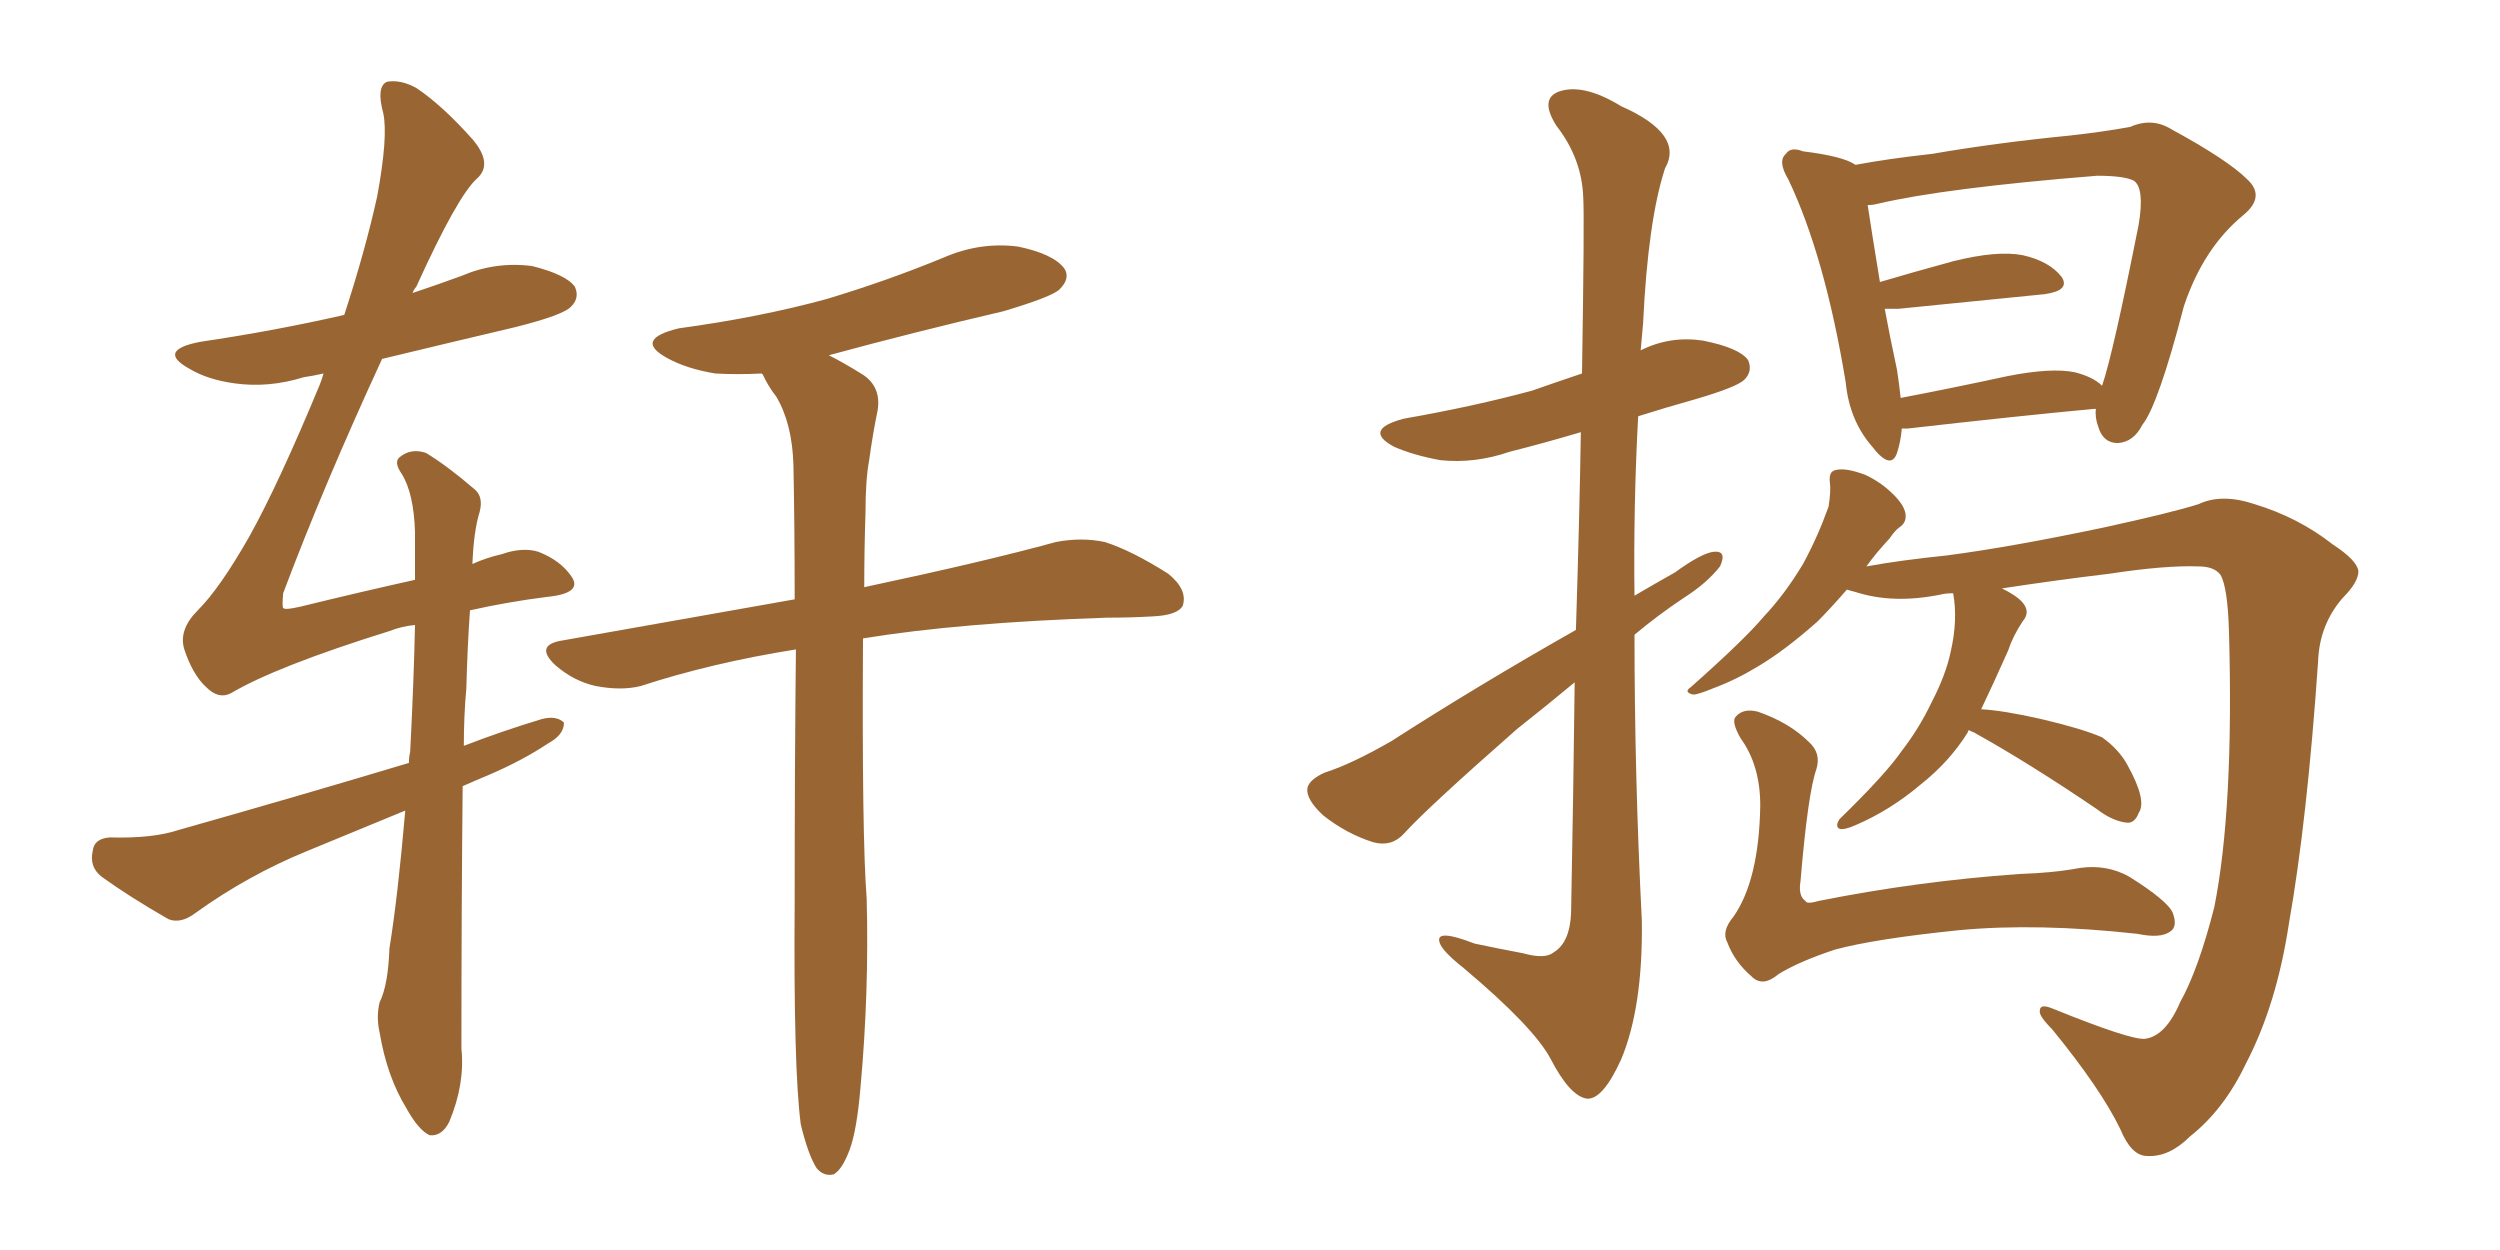 <svg xmlns="http://www.w3.org/2000/svg" xmlns:xlink="http://www.w3.org/1999/xlink" width="300" height="150"><path fill="#996633" padding="10" d="M96.09 134.91L96.09 134.91Q95.21 128.17 95.36 108.25L95.36 108.25Q95.36 91.26 95.51 77.93L95.51 77.93Q85.40 79.54 76.90 82.32L76.90 82.32Q74.56 82.91 71.48 82.32L71.48 82.32Q68.85 81.74 66.65 79.83L66.65 79.83Q64.16 77.49 67.24 76.90L67.24 76.90Q82.18 74.27 95.36 71.92L95.36 71.92Q95.36 62.99 95.21 55.81L95.21 55.81Q95.07 50.83 93.16 47.61L93.16 47.61Q92.14 46.29 91.55 44.97L91.55 44.97Q91.41 44.82 91.41 44.82L91.41 44.82Q88.48 44.97 85.84 44.82L85.84 44.82Q82.32 44.24 79.98 42.92L79.98 42.92Q76.03 40.72 81.45 39.40L81.45 39.40Q91.11 38.09 99.17 35.89L99.17 35.89Q106.49 33.69 113.23 30.91L113.23 30.91Q117.63 29.00 122.17 29.59L122.17 29.59Q126.42 30.47 127.73 32.23L127.73 32.23Q128.47 33.40 127.15 34.72L127.15 34.72Q126.27 35.60 120.41 37.35L120.41 37.35Q109.72 39.84 99.46 42.63L99.46 42.63Q101.22 43.51 103.56 44.97L103.56 44.97Q105.76 46.44 105.32 49.22L105.32 49.22Q104.74 52.00 104.30 55.22L104.30 55.22Q103.86 57.57 103.86 61.52L103.86 61.52Q103.71 66.06 103.71 70.46L103.71 70.46Q118.21 67.38 126.71 65.04L126.71 65.04Q129.79 64.45 132.57 65.04L132.57 65.04Q135.79 66.06 140.19 68.85L140.19 68.85Q142.53 70.75 141.94 72.66L141.94 72.66Q141.36 73.83 138.28 73.97L138.28 73.97Q135.64 74.12 132.86 74.12L132.86 74.12Q115.14 74.71 103.56 76.61L103.56 76.61Q103.42 100.34 104.00 107.81L104.00 107.81Q104.30 118.95 103.27 130.37L103.27 130.37Q102.83 135.64 101.95 137.99L101.95 137.99Q101.07 140.33 100.05 140.92L100.05 140.92Q98.88 141.21 98.00 140.19L98.00 140.19Q96.97 138.57 96.09 134.91ZM48.63 97.27L48.63 97.27L48.63 97.27Q42.63 99.76 36.91 102.10L36.91 102.10Q29.74 105.03 23.44 109.57L23.44 109.57Q21.68 110.89 20.21 110.30L20.21 110.30Q15.38 107.52 12.16 105.18L12.16 105.18Q10.69 104.00 11.13 102.10L11.13 102.10Q11.28 100.63 13.18 100.49L13.18 100.49Q18.31 100.63 21.39 99.61L21.39 99.61Q35.89 95.51 49.07 91.55L49.07 91.55Q49.07 90.82 49.22 90.23L49.22 90.23Q49.66 81.74 49.80 75L49.80 75Q48.19 75.15 46.73 75.73L46.73 75.73Q33.11 79.98 27.69 83.20L27.69 83.20Q26.22 83.94 24.76 82.47L24.76 82.47Q23.14 81.01 22.12 77.93L22.12 77.93Q21.39 75.59 23.73 73.24L23.73 73.24Q26.37 70.61 29.88 64.45L29.88 64.45Q33.40 58.15 38.38 46.14L38.38 46.14Q38.67 45.41 38.82 44.82L38.82 44.82Q37.50 45.12 36.47 45.26L36.47 45.26Q32.23 46.58 28.13 46.00L28.13 46.00Q24.90 45.56 22.71 44.24L22.71 44.24Q18.75 42.04 24.02 41.02L24.02 41.02Q32.96 39.70 41.31 37.79L41.31 37.79Q43.80 30.18 45.26 23.58L45.26 23.58Q46.58 16.41 46.00 13.62L46.00 13.62Q45.12 10.40 46.44 9.81L46.44 9.81Q48.05 9.52 49.95 10.55L49.95 10.55Q53.03 12.60 56.69 16.70L56.69 16.70Q59.18 19.63 57.28 21.39L57.28 21.39Q54.93 23.44 49.95 34.42L49.95 34.42Q49.66 34.72 49.51 35.16L49.51 35.16Q52.59 34.13 55.37 33.11L55.37 33.11Q59.47 31.35 63.87 31.93L63.87 31.93Q67.97 32.96 68.99 34.42L68.99 34.42Q69.58 35.74 68.55 36.77L68.55 36.77Q67.68 37.79 61.82 39.26L61.82 39.26Q53.76 41.16 45.85 43.07L45.85 43.07Q38.82 58.30 33.98 71.19L33.98 71.19Q33.84 72.80 33.98 72.95L33.98 72.95Q34.13 73.24 36.04 72.80L36.04 72.80Q43.21 71.04 49.80 69.58L49.80 69.58Q49.80 66.50 49.80 63.87L49.80 63.87Q49.66 59.18 48.19 56.84L48.19 56.84Q47.17 55.37 48.05 54.79L48.05 54.79Q49.37 53.76 51.12 54.35L51.12 54.35Q53.76 55.96 56.98 58.74L56.98 58.74Q58.01 59.62 57.57 61.38L57.57 61.38Q56.84 63.72 56.69 67.68L56.69 67.68Q58.30 66.94 60.21 66.50L60.21 66.50Q62.70 65.63 64.60 66.21L64.60 66.21Q67.24 67.24 68.55 69.14L68.55 69.14Q70.02 71.19 65.63 71.63L65.63 71.63Q60.94 72.22 56.40 73.24L56.40 73.24Q56.10 77.34 55.96 82.62L55.96 82.62Q55.66 85.84 55.66 89.50L55.66 89.50Q60.21 87.74 65.04 86.28L65.04 86.28Q66.80 85.84 67.68 86.72L67.68 86.72Q67.68 88.18 65.77 89.21L65.77 89.21Q62.70 91.26 58.59 93.02L58.59 93.02Q56.84 93.75 55.52 94.34L55.52 94.34Q55.37 108.98 55.37 125.83L55.37 125.83Q55.81 130.08 53.91 134.62L53.91 134.62Q53.03 136.38 51.56 136.23L51.56 136.23Q50.24 135.64 48.78 133.01L48.78 133.01Q46.44 129.20 45.56 123.93L45.56 123.93Q45.12 122.02 45.56 120.26L45.56 120.26Q46.58 118.21 46.73 113.82L46.73 113.82Q47.75 107.52 48.63 97.27ZM188.96 81.88L188.96 81.88Q185.60 84.67 182.08 87.45L182.08 87.45Q171.24 96.97 168.46 100.05L168.46 100.05Q166.99 101.66 164.79 101.07L164.79 101.07Q161.57 100.05 158.79 97.85L158.79 97.85Q156.74 95.95 156.88 94.63L156.88 94.63Q157.03 93.60 158.94 92.72L158.94 92.72Q162.16 91.70 166.99 88.92L166.99 88.92Q177.25 82.32 189.11 75.59L189.11 75.59Q189.55 61.67 189.70 51.86L189.70 51.86Q185.30 53.17 181.20 54.20L181.20 54.20Q176.95 55.66 172.85 55.22L172.85 55.22Q169.63 54.64 167.29 53.61L167.29 53.61Q163.48 51.56 168.46 50.24L168.46 50.24Q176.81 48.78 183.84 46.88L183.84 46.88Q186.77 45.85 189.84 44.82L189.84 44.82Q190.14 26.07 189.99 23.73L189.99 23.73Q189.84 19.04 186.77 15.09L186.77 15.09Q184.72 11.87 187.06 10.99L187.06 10.99Q189.99 9.96 194.53 12.74L194.53 12.74Q202.15 16.11 199.80 20.21L199.80 20.21Q197.75 26.51 197.17 38.82L197.17 38.82Q197.02 40.58 196.88 42.04L196.88 42.04Q200.39 40.28 204.35 40.87L204.35 40.87Q208.74 41.75 209.77 43.21L209.77 43.21Q210.35 44.53 209.33 45.56L209.33 45.56Q208.45 46.44 203.47 47.90L203.47 47.90Q199.80 48.93 196.58 49.95L196.58 49.95Q196.00 60.79 196.14 71.48L196.14 71.48Q198.63 70.02 200.98 68.70L200.98 68.70Q204.20 66.36 205.66 66.21L205.66 66.21Q207.28 66.06 206.40 67.97L206.40 67.97Q204.79 70.02 202.00 71.78L202.00 71.78Q198.93 73.83 196.14 76.17L196.14 76.17Q196.14 93.16 197.02 110.45L197.02 110.45Q197.17 120.85 194.53 127.15L194.53 127.15Q192.33 131.98 190.43 131.84L190.43 131.84Q188.38 131.54 186.04 127.00L186.04 127.00Q183.98 123.19 175.63 116.16L175.63 116.16Q172.85 113.96 172.71 112.94L172.71 112.94Q172.41 111.47 176.95 113.23L176.95 113.23Q179.74 113.82 182.81 114.40L182.81 114.40Q185.45 115.14 186.47 114.26L186.47 114.26Q188.38 113.09 188.53 109.57L188.53 109.57Q188.82 94.34 188.96 81.88ZM251.51 49.07L251.51 49.07Q251.22 49.07 251.22 49.07L251.22 49.07Q241.85 49.95 228.96 51.42L228.96 51.42Q228.37 51.42 228.22 51.42L228.22 51.42Q228.08 53.03 227.64 54.35L227.64 54.35Q226.90 56.54 224.56 53.47L224.56 53.47Q221.92 50.39 221.48 45.85L221.48 45.85Q218.99 30.76 214.60 21.53L214.60 21.53Q213.28 19.34 214.31 18.46L214.31 18.46Q214.89 17.58 216.36 18.16L216.36 18.16Q221.19 18.75 222.66 19.78L222.66 19.78Q226.61 19.04 231.88 18.46L231.88 18.46Q239.50 17.14 248.44 16.26L248.44 16.26Q252.39 15.82 255.62 15.23L255.62 15.23Q258.25 14.06 260.60 15.53L260.60 15.53Q267.33 19.19 269.68 21.53L269.68 21.53Q271.88 23.58 269.24 25.78L269.24 25.78Q264.40 29.74 262.06 36.77L262.06 36.77Q258.98 48.63 257.08 50.98L257.08 50.98Q256.05 53.03 254.15 53.17L254.15 53.17Q252.39 53.17 251.81 51.27L251.81 51.27Q251.37 50.10 251.51 49.07ZM227.64 44.38L227.64 44.38Q227.93 46.29 228.08 47.75L228.08 47.75Q234.23 46.58 240.97 45.12L240.97 45.12Q246.24 44.09 249.02 44.68L249.02 44.68Q251.22 45.26 252.25 46.29L252.25 46.29Q253.56 42.48 256.64 26.95L256.64 26.95Q257.37 22.56 256.05 21.68L256.05 21.68Q254.88 21.09 251.66 21.09L251.66 21.09Q233.35 22.56 225.29 24.46L225.29 24.46Q224.71 24.61 224.12 24.61L224.12 24.61Q224.56 27.54 225.59 33.84L225.59 33.84Q229.54 32.67 234.38 31.35L234.38 31.35Q239.65 30.03 242.72 30.62L242.72 30.62Q245.95 31.35 247.41 33.25L247.41 33.25Q248.44 34.86 245.36 35.30L245.36 35.30Q237.89 36.04 227.78 37.06L227.78 37.06Q226.76 37.06 226.17 37.06L226.17 37.06Q226.76 40.28 227.64 44.38ZM237.74 85.11L237.74 85.11Q240.38 85.25 244.92 86.28L244.92 86.28Q249.90 87.45 252.25 88.48L252.25 88.48Q254.30 89.94 255.32 91.85L255.32 91.85Q257.67 96.09 256.64 97.56L256.64 97.56Q256.20 98.73 255.32 98.73L255.32 98.73Q253.56 98.58 251.66 97.12L251.66 97.12Q243.46 91.55 236.87 87.89L236.87 87.89Q236.43 87.74 236.28 87.60L236.28 87.60Q236.13 87.74 236.13 87.89L236.13 87.89Q233.94 91.41 230.42 94.19L230.42 94.19Q226.76 97.27 222.66 99.02L222.66 99.02Q221.34 99.61 220.75 99.46L220.75 99.46Q220.17 99.17 220.75 98.29L220.75 98.29Q226.32 92.87 228.22 90.09L228.22 90.09Q230.27 87.45 231.74 84.38L231.74 84.38Q233.50 81.01 234.08 78.22L234.08 78.22Q234.96 74.41 234.38 71.19L234.38 71.19Q233.50 71.19 232.91 71.34L232.91 71.34Q227.20 72.51 222.66 71.04L222.66 71.04Q222.07 70.90 221.63 70.75L221.63 70.75Q219.58 73.10 218.12 74.56L218.12 74.56Q214.16 78.08 210.94 79.98L210.94 79.98Q208.30 81.59 205.52 82.62L205.52 82.62Q203.76 83.35 203.17 83.35L203.17 83.35Q202.00 83.06 202.88 82.47L202.88 82.47Q209.33 76.76 211.67 73.97L211.67 73.97Q214.16 71.34 216.36 67.68L216.36 67.68Q218.12 64.45 219.43 60.79L219.43 60.79Q219.73 58.89 219.58 57.86L219.58 57.86Q219.43 56.54 220.31 56.40L220.31 56.40Q221.48 56.10 223.83 56.98L223.83 56.98Q225.73 57.86 227.20 59.33L227.20 59.33Q228.52 60.64 228.66 61.67L228.66 61.67Q228.81 62.70 227.93 63.28L227.93 63.28Q227.34 63.72 226.76 64.60L226.76 64.60Q225 66.50 223.97 67.97L223.97 67.97Q227.93 67.24 233.64 66.65L233.64 66.65Q241.41 65.63 252.54 63.28L252.54 63.28Q260.60 61.52 263.82 60.50L263.82 60.50Q266.60 59.18 270.56 60.50L270.56 60.50Q275.83 62.11 279.93 65.33L279.93 65.33Q282.86 67.24 283.01 68.55L283.01 68.55Q283.01 69.87 281.10 71.78L281.10 71.78Q278.32 75 278.17 79.39L278.17 79.39Q276.86 98.44 274.66 110.89L274.66 110.89Q273.19 120.56 269.53 127.59L269.53 127.59Q266.89 133.15 262.79 136.38L262.79 136.38Q260.30 138.87 257.67 138.72L257.67 138.72Q255.76 138.72 254.44 135.50L254.44 135.50Q252.10 130.66 246.24 123.49L246.24 123.49Q244.63 121.88 244.78 121.29L244.78 121.29Q244.78 120.41 246.24 121.00L246.24 121.00Q255.62 124.80 257.37 124.66L257.37 124.66Q259.86 124.37 261.62 120.26L261.62 120.26Q263.82 116.31 265.72 108.84L265.72 108.84Q268.07 96.97 267.48 75.88L267.48 75.88Q267.33 70.46 266.46 68.99L266.46 68.99Q265.72 67.97 263.82 67.97L263.82 67.97Q259.86 67.82 253.13 68.85L253.13 68.85Q246.97 69.58 240.23 70.61L240.23 70.61Q242.29 71.63 242.87 72.51L242.87 72.51Q243.60 73.54 242.72 74.56L242.72 74.56Q241.55 76.32 240.97 78.08L240.97 78.08Q239.21 82.03 237.74 85.11ZM217.97 92.29L217.97 92.29L217.97 92.29Q216.94 95.21 216.06 105.76L216.06 105.76Q215.77 107.52 216.65 108.11L216.65 108.11Q216.80 108.54 218.26 108.11L218.26 108.11Q229.98 105.76 242.29 104.88L242.29 104.88Q246.53 104.74 249.61 104.15L249.61 104.15Q252.83 103.71 255.47 105.18L255.47 105.18Q260.16 108.11 260.74 109.57L260.74 109.57Q261.33 111.18 260.45 111.77L260.45 111.77Q259.28 112.65 256.49 112.06L256.49 112.06Q244.48 110.74 235.11 111.62L235.11 111.62Q225 112.65 220.17 113.96L220.17 113.96Q215.77 115.43 213.43 116.89L213.43 116.89Q211.52 118.51 210.21 117.19L210.21 117.19Q208.15 115.43 207.28 113.09L207.28 113.09Q206.54 111.77 208.01 110.01L208.01 110.01Q211.08 105.62 211.23 96.68L211.23 96.68Q211.23 91.85 208.89 88.62L208.89 88.62Q207.71 86.57 208.30 85.99L208.30 85.99Q209.18 84.96 210.94 85.40L210.94 85.40Q214.75 86.72 217.09 89.06L217.09 89.06Q218.55 90.38 217.97 92.29Z"/></svg>